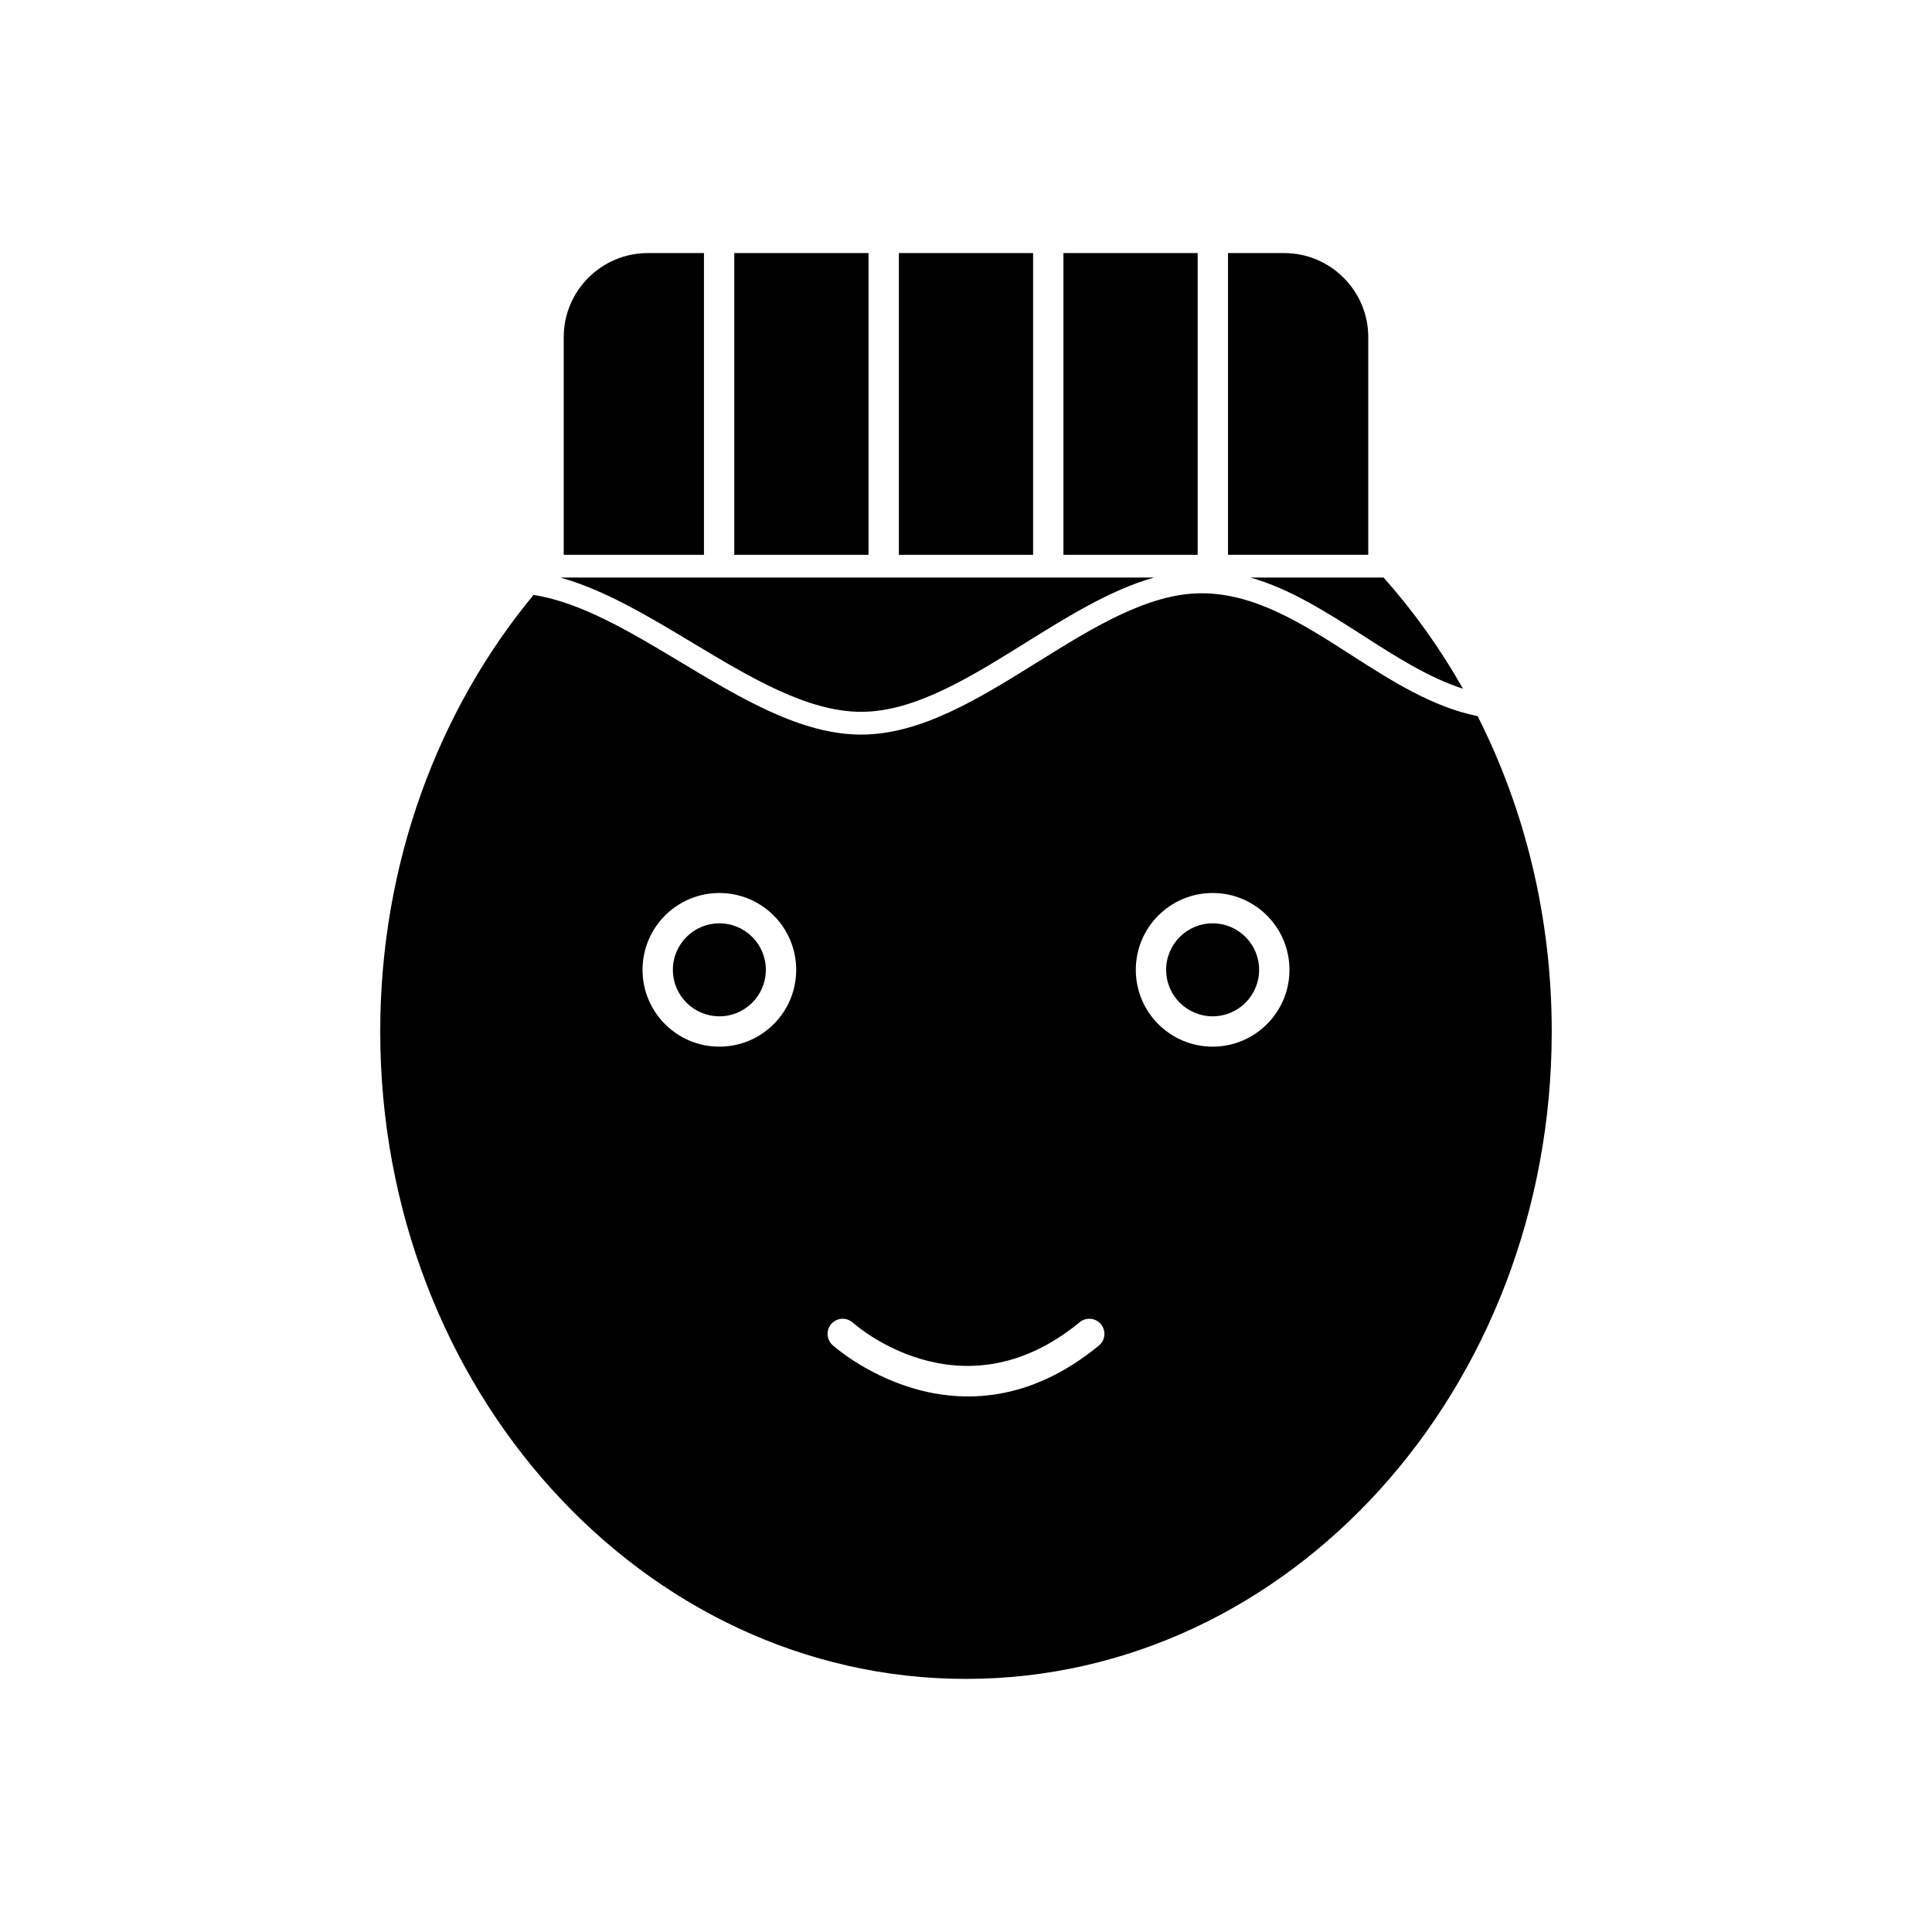 <?xml version="1.0" encoding="UTF-8"?>
<!-- Uploaded to: ICON Repo, www.iconrepo.com, Generator: ICON Repo Mixer Tools -->
<svg fill="#000000" width="800px" height="800px" version="1.1" viewBox="144 144 512 512" xmlns="http://www.w3.org/2000/svg">
 <g fill-rule="evenodd">
  <path d="m510.66 297.05c7.941 8.922 15.008 18.801 21.043 29.465-9.152-2.957-17.828-8.527-26.504-14.094-9.645-6.188-19.285-12.375-29.852-15.371zm-176.02 83.605c5.621 0 10.711 2.277 14.395 5.965 3.684 3.684 5.965 8.773 5.965 14.395 0 5.621-2.277 10.711-5.965 14.395-3.684 3.684-8.773 5.965-14.395 5.965-5.621 0-10.711-2.277-14.395-5.965-3.684-3.684-5.965-8.773-5.965-14.395 0-5.621 2.277-10.711 5.965-14.395 3.684-3.684 8.773-5.965 14.395-5.965zm8.711 11.648c-2.231-2.231-5.309-3.609-8.711-3.609-3.402 0-6.484 1.379-8.711 3.609-2.231 2.231-3.609 5.309-3.609 8.711 0 3.402 1.379 6.484 3.609 8.711 2.231 2.231 5.309 3.609 8.711 3.609 3.402 0 6.484-1.379 8.711-3.609 2.231-2.231 3.609-5.309 3.609-8.711 0-3.402-1.379-6.484-3.609-8.711zm122.01-11.648c5.621 0 10.711 2.277 14.395 5.965 3.684 3.684 5.965 8.773 5.965 14.395 0 5.621-2.277 10.711-5.965 14.395-3.684 3.684-8.773 5.965-14.395 5.965-5.621 0-10.711-2.277-14.395-5.965-3.684-3.684-5.965-8.773-5.965-14.395 0-5.621 2.277-10.711 5.965-14.395 3.684-3.684 8.773-5.965 14.395-5.965zm8.711 11.648c-2.231-2.231-5.309-3.609-8.711-3.609-3.402 0-6.484 1.379-8.711 3.609-2.231 2.231-3.609 5.309-3.609 8.711 0 3.402 1.379 6.484 3.609 8.711 2.231 2.231 5.309 3.609 8.711 3.609 3.402 0 6.484-1.379 8.711-3.609 2.231-2.231 3.609-5.309 3.609-8.711 0-3.402-1.379-6.484-3.609-8.711zm-104.1 102.19c-1.656-1.465-4.188-1.312-5.652 0.344s-1.312 4.188 0.344 5.652c0.098 0.086 33.625 30.457 70.559 0.094 1.707-1.406 1.953-3.93 0.551-5.637-1.406-1.707-3.93-1.953-5.637-0.551-31.594 25.977-60.078 0.168-60.16 0.094zm79.863-197.44c-11.496 3.25-22.801 10.289-34.109 17.324-14.672 9.133-29.34 18.266-43.527 18.266-14.223 0-29.438-9.145-44.656-18.289-11.695-7.027-23.395-14.055-35.059-17.301zm85.758 36.734c12.504 24.727 19.633 53.23 19.633 83.57 0 94.754-69.5 171.57-155.23 171.57-85.73 0-155.23-76.812-155.23-171.57 0-44.586 15.395-85.191 40.621-115.69 12.586 1.934 25.828 9.891 39.07 17.848 15.941 9.582 31.887 19.16 47.742 19.16 15.891 0 31.301-9.594 46.707-19.184 14.668-9.133 29.34-18.266 43.527-18.266 14.168 0 26.84 8.133 39.512 16.266 10.785 6.922 21.57 13.844 33.645 16.297z"/>
  <path d="m315.63 211.07h14.926v79.957h-37.164v-57.715c0-12.23 10.008-22.238 22.238-22.238zm22.965 0h35.574v79.957h-35.574zm43.613 0h35.574v79.957h-35.574zm43.613 0h35.574v79.957h-35.574zm43.613 0h14.93c12.23 0 22.238 10.008 22.238 22.238v57.715h-37.168v-79.957z"/>
 </g>
</svg>